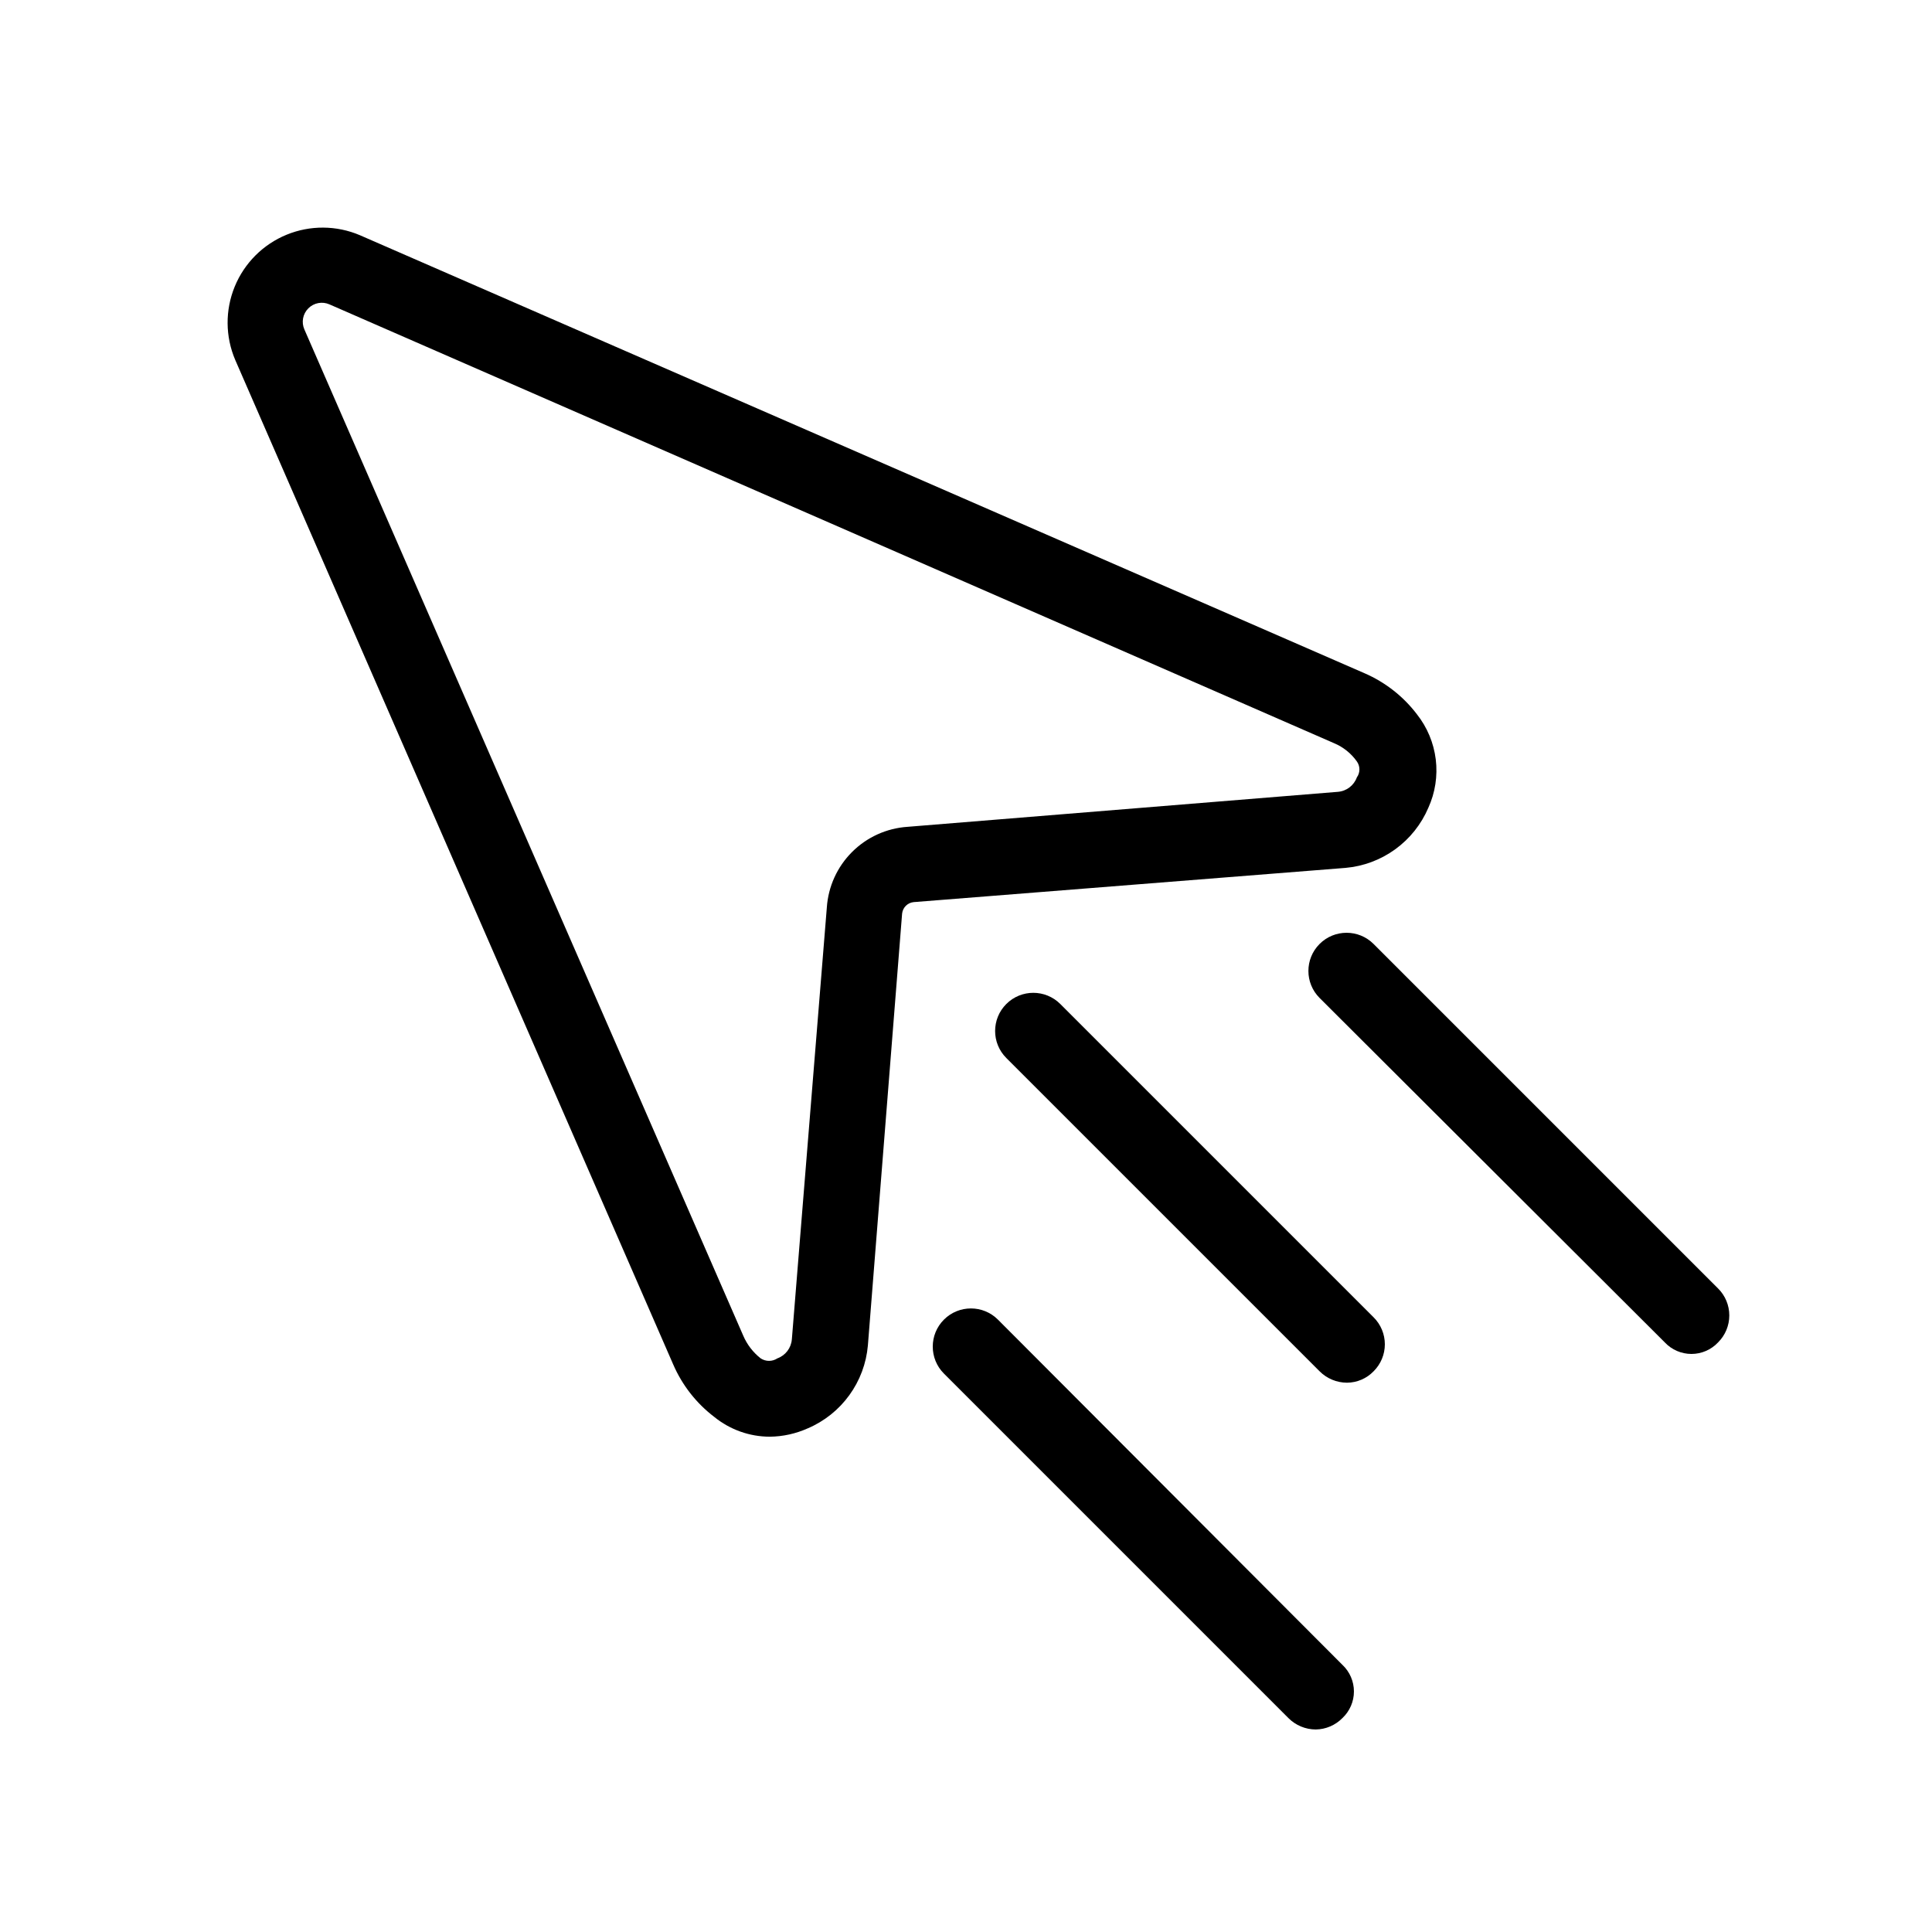 <?xml version="1.0" encoding="UTF-8"?>
<!-- Uploaded to: SVG Repo, www.svgrepo.com, Generator: SVG Repo Mixer Tools -->
<svg fill="#000000" width="800px" height="800px" version="1.1" viewBox="144 144 512 512" xmlns="http://www.w3.org/2000/svg">
 <g>
  <path d="m522.52 358.08c1.824-4.012 2.504-8.445 1.973-12.82-0.535-4.371-2.262-8.512-4.992-11.969-3.625-4.758-8.414-8.508-13.906-10.883l-266.21-116.07c-6.199-2.644-13.199-2.691-19.438-0.133-6.234 2.559-11.184 7.508-13.742 13.742-2.559 6.238-2.512 13.238 0.133 19.438l116.07 266.21c2.375 5.492 6.125 10.281 10.883 13.906 4.16 3.379 9.352 5.231 14.711 5.238 3.477-0.035 6.906-0.793 10.078-2.219 4.391-1.875 8.195-4.91 10.996-8.781 2.805-3.867 4.508-8.426 4.922-13.184l9.07-114.46c0.18-1.59 1.434-2.844 3.023-3.023l114.46-9.07c4.758-0.414 9.316-2.117 13.184-4.922 3.871-2.801 6.906-6.606 8.781-10.996zm-138.04 5.039c-5.539 0.375-10.758 2.746-14.684 6.676-3.93 3.926-6.301 9.145-6.676 14.684l-9.27 114.46h-0.004c-0.176 2.285-1.672 4.258-3.828 5.039-1.344 0.887-3.086 0.887-4.434 0-2.027-1.594-3.621-3.672-4.633-6.047l-116.28-266.61c-0.848-1.906-0.434-4.137 1.043-5.609 1.473-1.477 3.703-1.891 5.609-1.043l266.21 116.28c2.43 1.016 4.523 2.691 6.047 4.836 0.906 1.266 0.906 2.969 0 4.231-0.785 2.156-2.754 3.652-5.039 3.828z"/>
  <path d="m424.99 410.07c-3.953-3.949-10.359-3.949-14.309 0-3.953 3.953-3.953 10.359 0 14.309l83.027 83.027c1.922 1.93 4.531 3.016 7.254 3.023 2.664-0.016 5.207-1.105 7.055-3.023 1.906-1.891 2.981-4.469 2.981-7.152 0-2.688-1.074-5.262-2.981-7.156z"/>
  <path d="m408.46 493.71c-3.949-3.949-10.355-3.949-14.305 0-3.953 3.949-3.953 10.355 0 14.309l91.289 91.289c1.922 1.93 4.531 3.016 7.254 3.023 2.656-0.039 5.191-1.125 7.055-3.023 1.945-1.828 3.051-4.379 3.051-7.051s-1.105-5.227-3.051-7.055z"/>
  <path d="m599.3 485.45-91.289-91.289c-3.953-3.953-10.359-3.953-14.309 0-3.949 3.949-3.949 10.355 0 14.305l91.492 91.289v0.004c1.828 1.945 4.383 3.051 7.055 3.051s5.223-1.105 7.051-3.051c1.91-1.895 2.981-4.469 2.981-7.156s-1.07-5.262-2.981-7.152z"/>
 </g>
</svg>